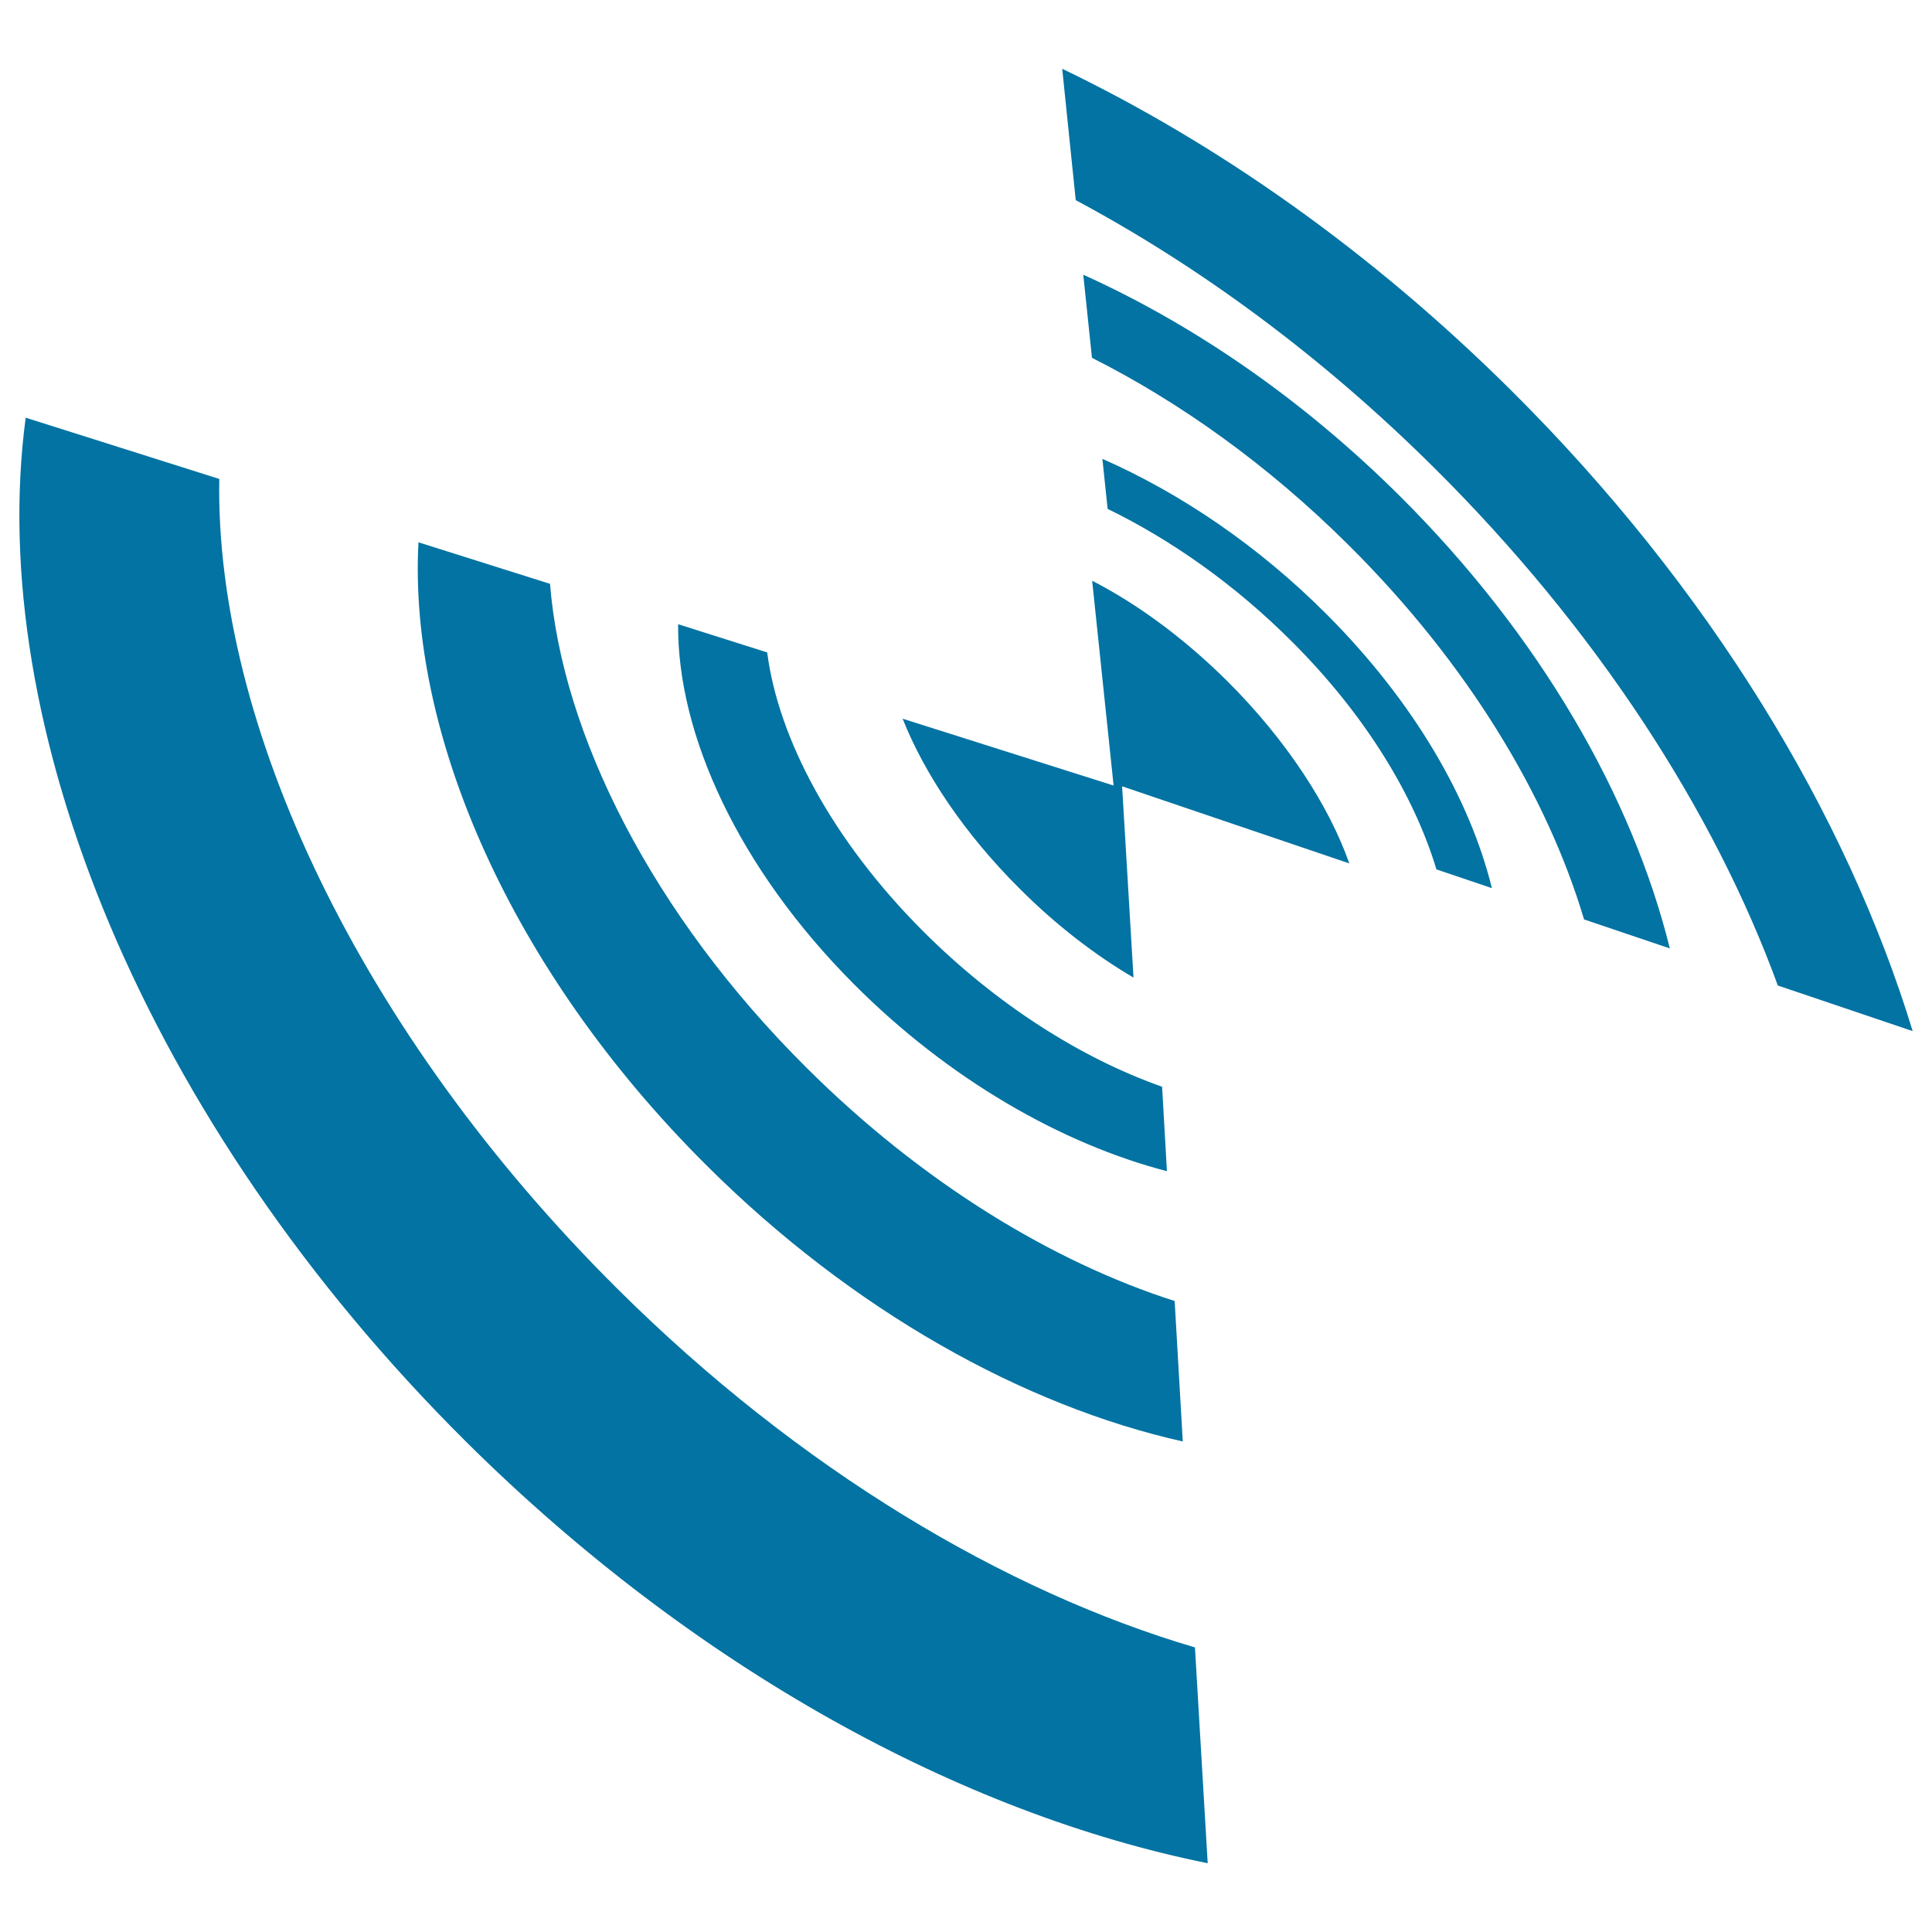 <svg xmlns="http://www.w3.org/2000/svg" viewBox="0 0 1000 1000" style="fill:#0273a2">
<title>Reach Of Sign SVG icon</title>
<g><g><path d="M319.9,667.4C185.4,533.9,111.2,373.9,113.5,247.9L13.3,216.2C-7.9,375,74.5,580.6,241.4,746.4C360,864,498.1,938.8,625.1,964.4l-6.6-111.7C520,823.7,413.6,760.5,319.9,667.4z"/><path d="M742.2,242c84.5,83.9,145.2,178.2,178,268.1l69.8,23.6c-34.2-112.1-105-229.5-208-331.8C709.6,130,629.9,74.1,549.8,35.6l7,68C620.2,137.5,683.7,183.9,742.2,242z"/><path d="M698.1,282.2c61.4,61,102.8,129.8,121.8,193.7l44.4,15c-19.3-78.1-66.9-161.7-139.9-234.3c-50.7-50.4-107.2-88.9-163.7-114.4l4.5,43C610.6,208.1,656.3,240.6,698.1,282.2z"/><path d="M417.7,552.9c-80.3-79.7-126.9-173.2-133-250.7l-68.1-21.5c-5.3,98.9,47.5,221.4,149.1,322.5c75.8,75.5,164.4,124.5,246.5,142.9l-4.2-72.7C544.8,653.2,477.2,612.1,417.7,552.9z"/><path d="M477.5,481.7c-46.8-46.9-74.7-99.6-80.4-144L351,323.1c-0.5,56.8,31.1,126.2,91,186.3c49,49.2,107.6,82.7,162,96.8l-2.5-43.7C559.8,547.8,515.8,520.1,477.5,481.7z"/><path d="M669,332.4c37.9,37.9,63,79.5,74.5,117.6l28.7,9.7c-11.4-46.3-40.3-96.3-85.1-141.3c-35.6-35.8-76.1-63.1-116.5-80.9l2.7,25.9C606,279.3,639.3,302.6,669,332.4z"/><path d="M580.8,407l117.6,39.9c-10.5-29.8-32.4-63.7-63.2-94.4c-22.6-22.4-46.7-40-69.9-51.9l11.1,106L467.2,372c11.2,28.3,32,59.6,60.8,88.2c18.9,18.9,39.1,34.3,58.7,45.8L580.8,407z"/></g></g>
</svg>
